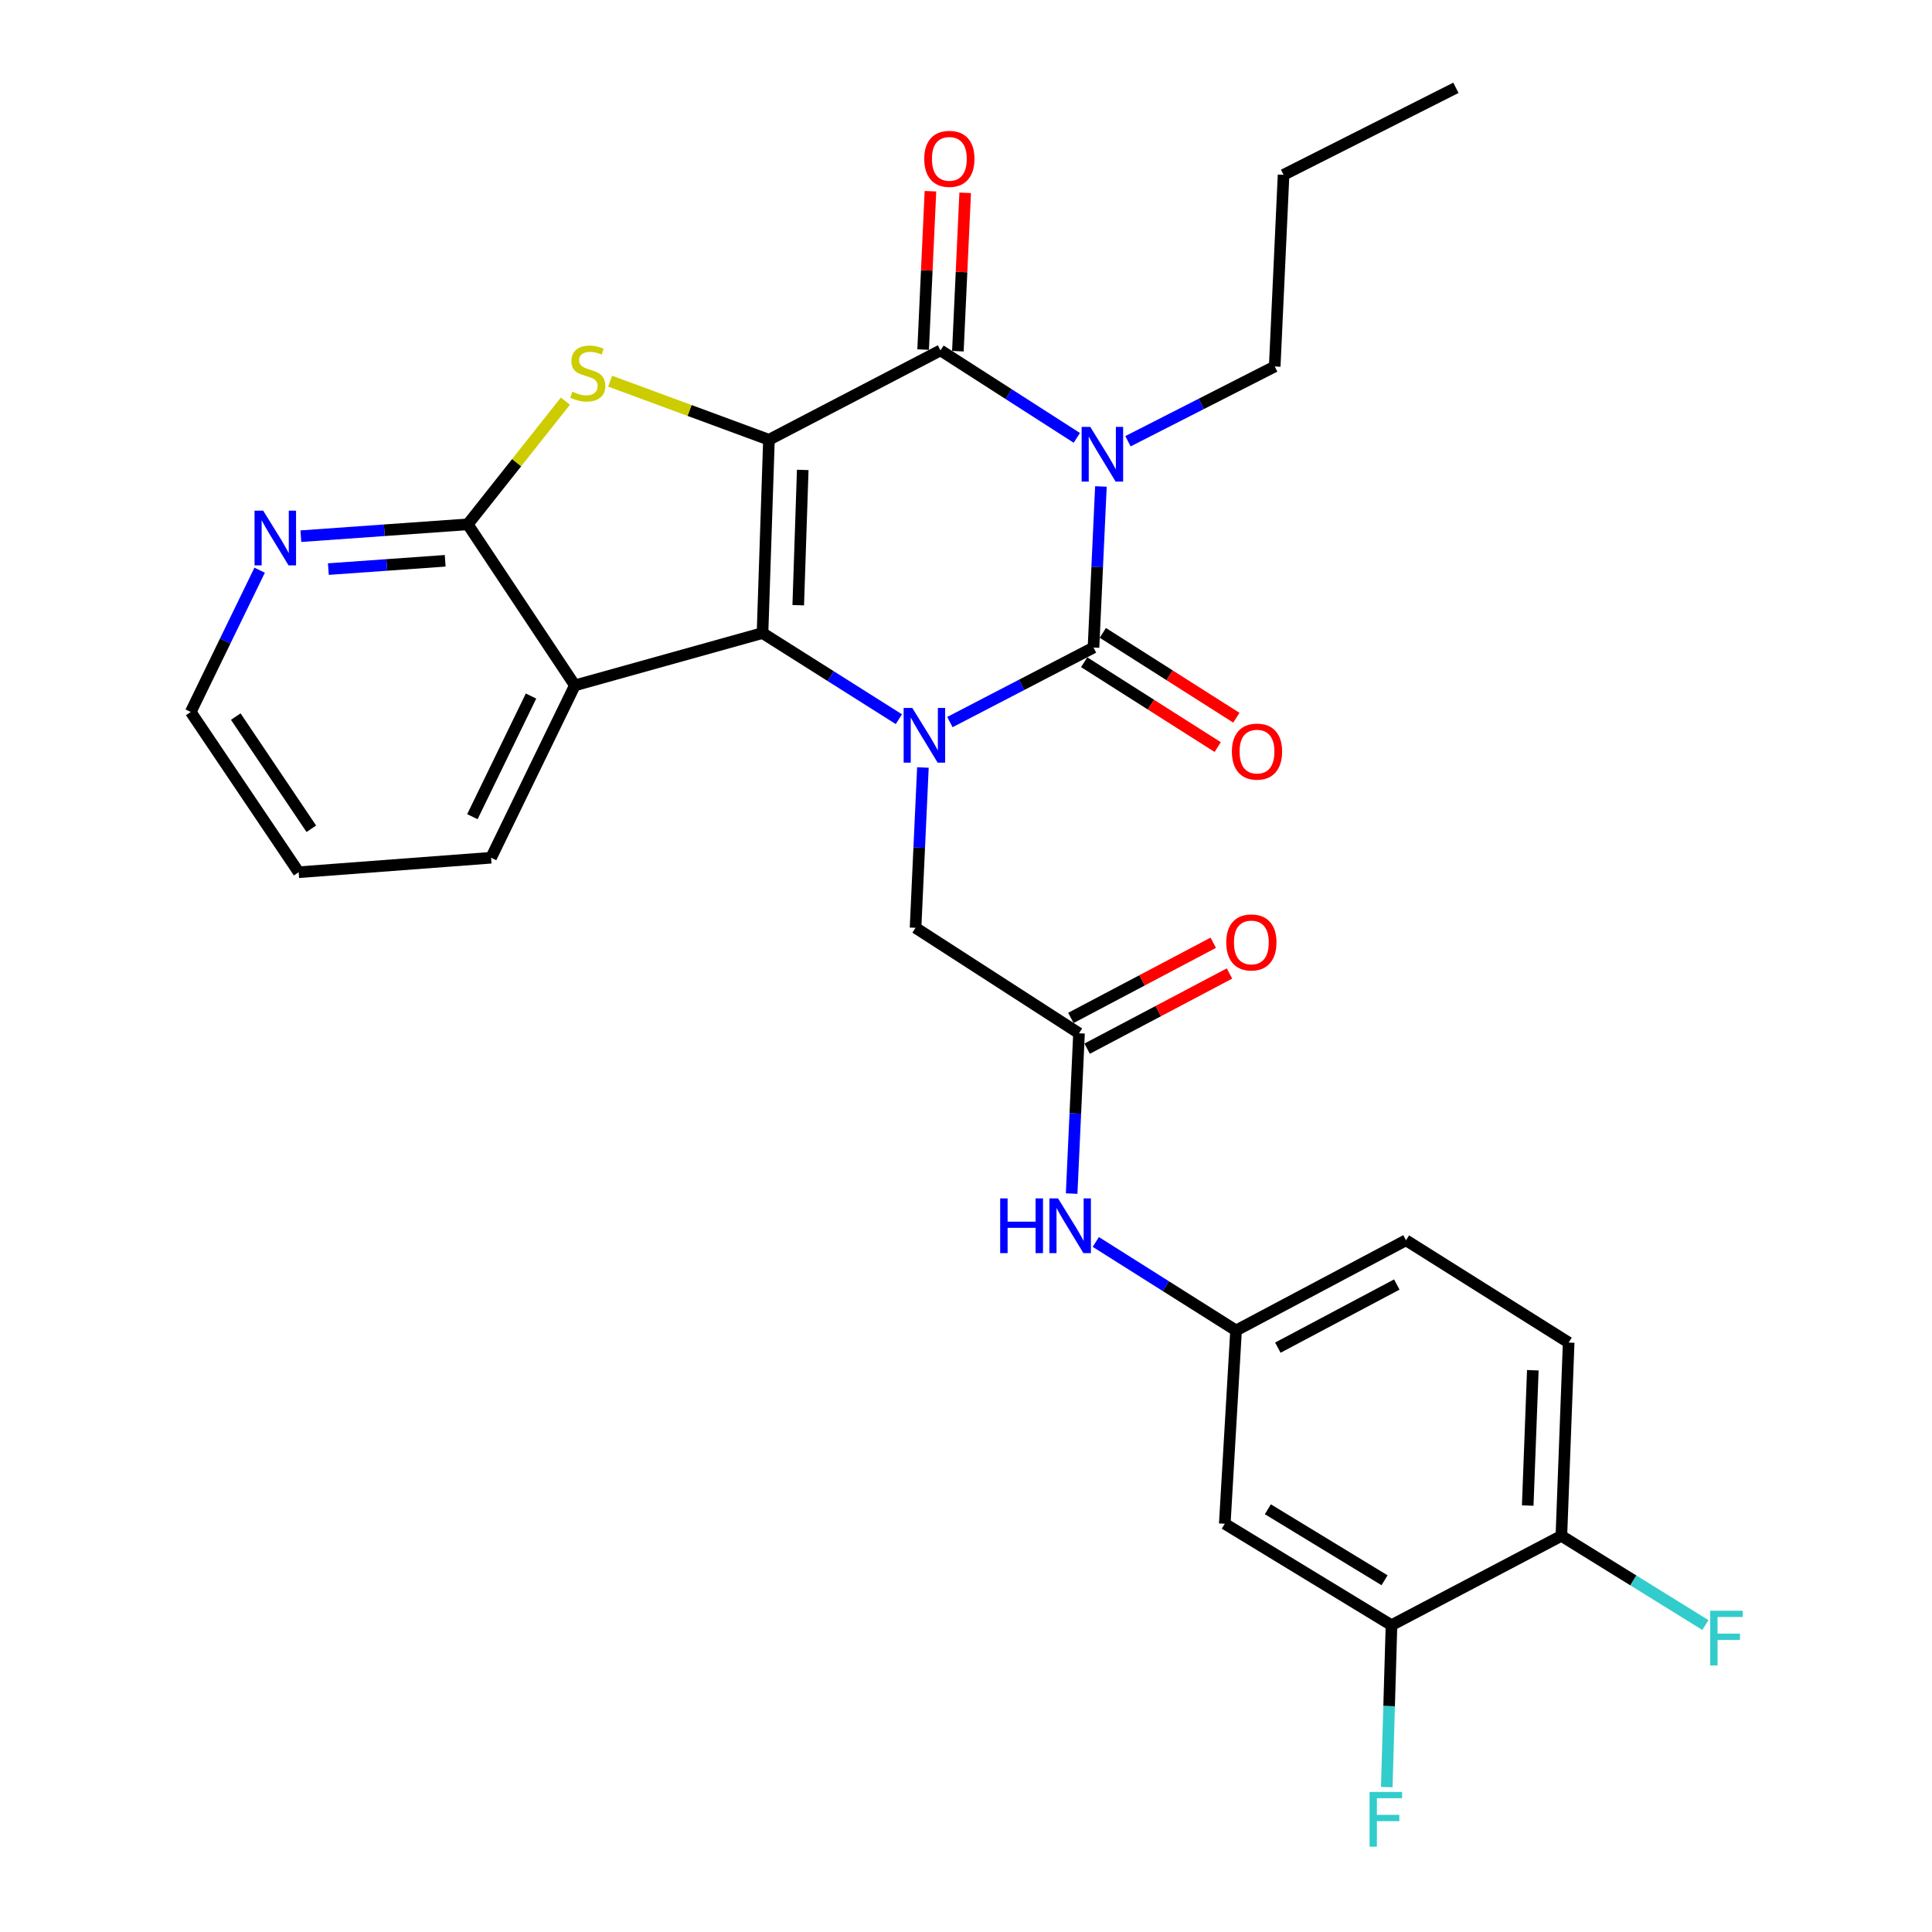 <?xml version='1.0' encoding='iso-8859-1'?>
<svg version='1.1' baseProfile='full'
              xmlns='http://www.w3.org/2000/svg'
                      xmlns:rdkit='http://www.rdkit.org/xml'
                      xmlns:xlink='http://www.w3.org/1999/xlink'
                  xml:space='preserve'
width='1000px' height='1000px' viewBox='0 0 1000 1000'>
<!-- END OF HEADER -->
<rect style='opacity:1.0;fill:#FFFFFF;stroke:none' width='1000' height='1000' x='0' y='0'> </rect>
<path class='bond-0' d='M 398.006,227.621 L 394.676,327.668' style='fill:none;fill-rule:evenodd;stroke:#000000;stroke-width:6px;stroke-linecap:butt;stroke-linejoin:miter;stroke-opacity:1' />
<path class='bond-0' d='M 415.496,243.227 L 413.165,313.26' style='fill:none;fill-rule:evenodd;stroke:#000000;stroke-width:6px;stroke-linecap:butt;stroke-linejoin:miter;stroke-opacity:1' />
<path class='bond-4' d='M 398.006,227.621 L 486.804,181.362' style='fill:none;fill-rule:evenodd;stroke:#000000;stroke-width:6px;stroke-linecap:butt;stroke-linejoin:miter;stroke-opacity:1' />
<path class='bond-5' d='M 398.006,227.621 L 356.906,212.457' style='fill:none;fill-rule:evenodd;stroke:#000000;stroke-width:6px;stroke-linecap:butt;stroke-linejoin:miter;stroke-opacity:1' />
<path class='bond-5' d='M 356.906,212.457 L 315.807,197.293' style='fill:none;fill-rule:evenodd;stroke:#CCCC00;stroke-width:6px;stroke-linecap:butt;stroke-linejoin:miter;stroke-opacity:1' />
<path class='bond-2' d='M 394.676,327.668 L 429.961,349.958' style='fill:none;fill-rule:evenodd;stroke:#000000;stroke-width:6px;stroke-linecap:butt;stroke-linejoin:miter;stroke-opacity:1' />
<path class='bond-2' d='M 429.961,349.958 L 465.246,372.248' style='fill:none;fill-rule:evenodd;stroke:#0000FF;stroke-width:6px;stroke-linecap:butt;stroke-linejoin:miter;stroke-opacity:1' />
<path class='bond-6' d='M 394.676,327.668 L 297.548,354.758' style='fill:none;fill-rule:evenodd;stroke:#000000;stroke-width:6px;stroke-linecap:butt;stroke-linejoin:miter;stroke-opacity:1' />
<path class='bond-1' d='M 557.363,226.641 L 522.083,204.001' style='fill:none;fill-rule:evenodd;stroke:#0000FF;stroke-width:6px;stroke-linecap:butt;stroke-linejoin:miter;stroke-opacity:1' />
<path class='bond-1' d='M 522.083,204.001 L 486.804,181.362' style='fill:none;fill-rule:evenodd;stroke:#000000;stroke-width:6px;stroke-linecap:butt;stroke-linejoin:miter;stroke-opacity:1' />
<path class='bond-3' d='M 569.826,251.794 L 567.909,293.481' style='fill:none;fill-rule:evenodd;stroke:#0000FF;stroke-width:6px;stroke-linecap:butt;stroke-linejoin:miter;stroke-opacity:1' />
<path class='bond-3' d='M 567.909,293.481 L 565.992,335.168' style='fill:none;fill-rule:evenodd;stroke:#000000;stroke-width:6px;stroke-linecap:butt;stroke-linejoin:miter;stroke-opacity:1' />
<path class='bond-19' d='M 583.835,228.384 L 621.812,209.038' style='fill:none;fill-rule:evenodd;stroke:#0000FF;stroke-width:6px;stroke-linecap:butt;stroke-linejoin:miter;stroke-opacity:1' />
<path class='bond-19' d='M 621.812,209.038 L 659.79,189.691' style='fill:none;fill-rule:evenodd;stroke:#000000;stroke-width:6px;stroke-linecap:butt;stroke-linejoin:miter;stroke-opacity:1' />
<path class='bond-8' d='M 477.698,397.251 L 475.791,438.743' style='fill:none;fill-rule:evenodd;stroke:#0000FF;stroke-width:6px;stroke-linecap:butt;stroke-linejoin:miter;stroke-opacity:1' />
<path class='bond-8' d='M 475.791,438.743 L 473.884,480.235' style='fill:none;fill-rule:evenodd;stroke:#000000;stroke-width:6px;stroke-linecap:butt;stroke-linejoin:miter;stroke-opacity:1' />
<path class='bond-30' d='M 491.669,373.743 L 528.831,354.456' style='fill:none;fill-rule:evenodd;stroke:#0000FF;stroke-width:6px;stroke-linecap:butt;stroke-linejoin:miter;stroke-opacity:1' />
<path class='bond-30' d='M 528.831,354.456 L 565.992,335.168' style='fill:none;fill-rule:evenodd;stroke:#000000;stroke-width:6px;stroke-linecap:butt;stroke-linejoin:miter;stroke-opacity:1' />
<path class='bond-11' d='M 561.165,342.764 L 595.726,364.727' style='fill:none;fill-rule:evenodd;stroke:#000000;stroke-width:6px;stroke-linecap:butt;stroke-linejoin:miter;stroke-opacity:1' />
<path class='bond-11' d='M 595.726,364.727 L 630.286,386.689' style='fill:none;fill-rule:evenodd;stroke:#FF0000;stroke-width:6px;stroke-linecap:butt;stroke-linejoin:miter;stroke-opacity:1' />
<path class='bond-11' d='M 570.819,327.572 L 605.38,349.535' style='fill:none;fill-rule:evenodd;stroke:#000000;stroke-width:6px;stroke-linecap:butt;stroke-linejoin:miter;stroke-opacity:1' />
<path class='bond-11' d='M 605.38,349.535 L 639.94,371.497' style='fill:none;fill-rule:evenodd;stroke:#FF0000;stroke-width:6px;stroke-linecap:butt;stroke-linejoin:miter;stroke-opacity:1' />
<path class='bond-15' d='M 495.794,181.777 L 497.686,140.789' style='fill:none;fill-rule:evenodd;stroke:#000000;stroke-width:6px;stroke-linecap:butt;stroke-linejoin:miter;stroke-opacity:1' />
<path class='bond-15' d='M 497.686,140.789 L 499.578,99.802' style='fill:none;fill-rule:evenodd;stroke:#FF0000;stroke-width:6px;stroke-linecap:butt;stroke-linejoin:miter;stroke-opacity:1' />
<path class='bond-15' d='M 477.813,180.947 L 479.705,139.959' style='fill:none;fill-rule:evenodd;stroke:#000000;stroke-width:6px;stroke-linecap:butt;stroke-linejoin:miter;stroke-opacity:1' />
<path class='bond-15' d='M 479.705,139.959 L 481.597,98.972' style='fill:none;fill-rule:evenodd;stroke:#FF0000;stroke-width:6px;stroke-linecap:butt;stroke-linejoin:miter;stroke-opacity:1' />
<path class='bond-7' d='M 292.648,207.631 L 267.378,239.51' style='fill:none;fill-rule:evenodd;stroke:#CCCC00;stroke-width:6px;stroke-linecap:butt;stroke-linejoin:miter;stroke-opacity:1' />
<path class='bond-7' d='M 267.378,239.51 L 242.109,271.39' style='fill:none;fill-rule:evenodd;stroke:#000000;stroke-width:6px;stroke-linecap:butt;stroke-linejoin:miter;stroke-opacity:1' />
<path class='bond-24' d='M 297.548,354.758 L 254.189,443.966' style='fill:none;fill-rule:evenodd;stroke:#000000;stroke-width:6px;stroke-linecap:butt;stroke-linejoin:miter;stroke-opacity:1' />
<path class='bond-24' d='M 274.855,360.271 L 244.504,422.716' style='fill:none;fill-rule:evenodd;stroke:#000000;stroke-width:6px;stroke-linecap:butt;stroke-linejoin:miter;stroke-opacity:1' />
<path class='bond-29' d='M 297.548,354.758 L 242.109,271.39' style='fill:none;fill-rule:evenodd;stroke:#000000;stroke-width:6px;stroke-linecap:butt;stroke-linejoin:miter;stroke-opacity:1' />
<path class='bond-12' d='M 242.109,271.39 L 198.918,274.459' style='fill:none;fill-rule:evenodd;stroke:#000000;stroke-width:6px;stroke-linecap:butt;stroke-linejoin:miter;stroke-opacity:1' />
<path class='bond-12' d='M 198.918,274.459 L 155.728,277.529' style='fill:none;fill-rule:evenodd;stroke:#0000FF;stroke-width:6px;stroke-linecap:butt;stroke-linejoin:miter;stroke-opacity:1' />
<path class='bond-12' d='M 230.428,290.265 L 200.194,292.414' style='fill:none;fill-rule:evenodd;stroke:#000000;stroke-width:6px;stroke-linecap:butt;stroke-linejoin:miter;stroke-opacity:1' />
<path class='bond-12' d='M 200.194,292.414 L 169.961,294.562' style='fill:none;fill-rule:evenodd;stroke:#0000FF;stroke-width:6px;stroke-linecap:butt;stroke-linejoin:miter;stroke-opacity:1' />
<path class='bond-9' d='M 473.884,480.235 L 558.492,534.834' style='fill:none;fill-rule:evenodd;stroke:#000000;stroke-width:6px;stroke-linecap:butt;stroke-linejoin:miter;stroke-opacity:1' />
<path class='bond-14' d='M 558.492,534.834 L 556.585,576.316' style='fill:none;fill-rule:evenodd;stroke:#000000;stroke-width:6px;stroke-linecap:butt;stroke-linejoin:miter;stroke-opacity:1' />
<path class='bond-14' d='M 556.585,576.316 L 554.678,617.799' style='fill:none;fill-rule:evenodd;stroke:#0000FF;stroke-width:6px;stroke-linecap:butt;stroke-linejoin:miter;stroke-opacity:1' />
<path class='bond-18' d='M 562.695,542.792 L 599.538,523.336' style='fill:none;fill-rule:evenodd;stroke:#000000;stroke-width:6px;stroke-linecap:butt;stroke-linejoin:miter;stroke-opacity:1' />
<path class='bond-18' d='M 599.538,523.336 L 636.381,503.88' style='fill:none;fill-rule:evenodd;stroke:#FF0000;stroke-width:6px;stroke-linecap:butt;stroke-linejoin:miter;stroke-opacity:1' />
<path class='bond-18' d='M 554.29,526.876 L 591.133,507.42' style='fill:none;fill-rule:evenodd;stroke:#000000;stroke-width:6px;stroke-linecap:butt;stroke-linejoin:miter;stroke-opacity:1' />
<path class='bond-18' d='M 591.133,507.42 L 627.976,487.964' style='fill:none;fill-rule:evenodd;stroke:#FF0000;stroke-width:6px;stroke-linecap:butt;stroke-linejoin:miter;stroke-opacity:1' />
<path class='bond-10' d='M 720.229,841.197 L 633.941,788.689' style='fill:none;fill-rule:evenodd;stroke:#000000;stroke-width:6px;stroke-linecap:butt;stroke-linejoin:miter;stroke-opacity:1' />
<path class='bond-10' d='M 716.642,817.945 L 656.241,781.189' style='fill:none;fill-rule:evenodd;stroke:#000000;stroke-width:6px;stroke-linecap:butt;stroke-linejoin:miter;stroke-opacity:1' />
<path class='bond-21' d='M 720.229,841.197 L 719.007,883.1' style='fill:none;fill-rule:evenodd;stroke:#000000;stroke-width:6px;stroke-linecap:butt;stroke-linejoin:miter;stroke-opacity:1' />
<path class='bond-21' d='M 719.007,883.1 L 717.785,925.002' style='fill:none;fill-rule:evenodd;stroke:#33CCCC;stroke-width:6px;stroke-linecap:butt;stroke-linejoin:miter;stroke-opacity:1' />
<path class='bond-32' d='M 720.229,841.197 L 808.167,794.948' style='fill:none;fill-rule:evenodd;stroke:#000000;stroke-width:6px;stroke-linecap:butt;stroke-linejoin:miter;stroke-opacity:1' />
<path class='bond-25' d='M 134.392,295.133 L 116.557,331.825' style='fill:none;fill-rule:evenodd;stroke:#0000FF;stroke-width:6px;stroke-linecap:butt;stroke-linejoin:miter;stroke-opacity:1' />
<path class='bond-25' d='M 116.557,331.825 L 98.722,368.518' style='fill:none;fill-rule:evenodd;stroke:#000000;stroke-width:6px;stroke-linecap:butt;stroke-linejoin:miter;stroke-opacity:1' />
<path class='bond-13' d='M 633.941,788.689 L 639.78,688.651' style='fill:none;fill-rule:evenodd;stroke:#000000;stroke-width:6px;stroke-linecap:butt;stroke-linejoin:miter;stroke-opacity:1' />
<path class='bond-16' d='M 567.191,642.833 L 603.486,665.742' style='fill:none;fill-rule:evenodd;stroke:#0000FF;stroke-width:6px;stroke-linecap:butt;stroke-linejoin:miter;stroke-opacity:1' />
<path class='bond-16' d='M 603.486,665.742 L 639.78,688.651' style='fill:none;fill-rule:evenodd;stroke:#000000;stroke-width:6px;stroke-linecap:butt;stroke-linejoin:miter;stroke-opacity:1' />
<path class='bond-22' d='M 639.78,688.651 L 727.739,641.962' style='fill:none;fill-rule:evenodd;stroke:#000000;stroke-width:6px;stroke-linecap:butt;stroke-linejoin:miter;stroke-opacity:1' />
<path class='bond-22' d='M 661.413,697.546 L 722.984,664.864' style='fill:none;fill-rule:evenodd;stroke:#000000;stroke-width:6px;stroke-linecap:butt;stroke-linejoin:miter;stroke-opacity:1' />
<path class='bond-17' d='M 808.167,794.948 L 811.937,694.911' style='fill:none;fill-rule:evenodd;stroke:#000000;stroke-width:6px;stroke-linecap:butt;stroke-linejoin:miter;stroke-opacity:1' />
<path class='bond-17' d='M 790.745,779.265 L 793.384,709.238' style='fill:none;fill-rule:evenodd;stroke:#000000;stroke-width:6px;stroke-linecap:butt;stroke-linejoin:miter;stroke-opacity:1' />
<path class='bond-23' d='M 808.167,794.948 L 845.429,818.027' style='fill:none;fill-rule:evenodd;stroke:#000000;stroke-width:6px;stroke-linecap:butt;stroke-linejoin:miter;stroke-opacity:1' />
<path class='bond-23' d='M 845.429,818.027 L 882.692,841.106' style='fill:none;fill-rule:evenodd;stroke:#33CCCC;stroke-width:6px;stroke-linecap:butt;stroke-linejoin:miter;stroke-opacity:1' />
<path class='bond-26' d='M 659.79,189.691 L 664.37,90.494' style='fill:none;fill-rule:evenodd;stroke:#000000;stroke-width:6px;stroke-linecap:butt;stroke-linejoin:miter;stroke-opacity:1' />
<path class='bond-20' d='M 811.937,694.911 L 727.739,641.962' style='fill:none;fill-rule:evenodd;stroke:#000000;stroke-width:6px;stroke-linecap:butt;stroke-linejoin:miter;stroke-opacity:1' />
<path class='bond-27' d='M 254.189,443.966 L 154.591,451.466' style='fill:none;fill-rule:evenodd;stroke:#000000;stroke-width:6px;stroke-linecap:butt;stroke-linejoin:miter;stroke-opacity:1' />
<path class='bond-31' d='M 98.722,368.518 L 154.591,451.466' style='fill:none;fill-rule:evenodd;stroke:#000000;stroke-width:6px;stroke-linecap:butt;stroke-linejoin:miter;stroke-opacity:1' />
<path class='bond-31' d='M 122.031,370.905 L 161.14,428.968' style='fill:none;fill-rule:evenodd;stroke:#000000;stroke-width:6px;stroke-linecap:butt;stroke-linejoin:miter;stroke-opacity:1' />
<path class='bond-28' d='M 664.37,90.494 L 753.568,45.455' style='fill:none;fill-rule:evenodd;stroke:#000000;stroke-width:6px;stroke-linecap:butt;stroke-linejoin:miter;stroke-opacity:1' />
<path  class='atom-2' d='M 564.332 220.97
L 573.612 235.97
Q 574.532 237.45, 576.012 240.13
Q 577.492 242.81, 577.572 242.97
L 577.572 220.97
L 581.332 220.97
L 581.332 249.29
L 577.452 249.29
L 567.492 232.89
Q 566.332 230.97, 565.092 228.77
Q 563.892 226.57, 563.532 225.89
L 563.532 249.29
L 559.852 249.29
L 559.852 220.97
L 564.332 220.97
' fill='#0000FF'/>
<path  class='atom-3' d='M 472.204 366.437
L 481.484 381.437
Q 482.404 382.917, 483.884 385.597
Q 485.364 388.277, 485.444 388.437
L 485.444 366.437
L 489.204 366.437
L 489.204 394.757
L 485.324 394.757
L 475.364 378.357
Q 474.204 376.437, 472.964 374.237
Q 471.764 372.037, 471.404 371.357
L 471.404 394.757
L 467.724 394.757
L 467.724 366.437
L 472.204 366.437
' fill='#0000FF'/>
<path  class='atom-6' d='M 296.228 202.741
Q 296.548 202.861, 297.868 203.421
Q 299.188 203.981, 300.628 204.341
Q 302.108 204.661, 303.548 204.661
Q 306.228 204.661, 307.788 203.381
Q 309.348 202.061, 309.348 199.781
Q 309.348 198.221, 308.548 197.261
Q 307.788 196.301, 306.588 195.781
Q 305.388 195.261, 303.388 194.661
Q 300.868 193.901, 299.348 193.181
Q 297.868 192.461, 296.788 190.941
Q 295.748 189.421, 295.748 186.861
Q 295.748 183.301, 298.148 181.101
Q 300.588 178.901, 305.388 178.901
Q 308.668 178.901, 312.388 180.461
L 311.468 183.541
Q 308.068 182.141, 305.508 182.141
Q 302.748 182.141, 301.228 183.301
Q 299.708 184.421, 299.748 186.381
Q 299.748 187.901, 300.508 188.821
Q 301.308 189.741, 302.428 190.261
Q 303.588 190.781, 305.508 191.381
Q 308.068 192.181, 309.588 192.981
Q 311.108 193.781, 312.188 195.421
Q 313.308 197.021, 313.308 199.781
Q 313.308 203.701, 310.668 205.821
Q 308.068 207.901, 303.708 207.901
Q 301.188 207.901, 299.268 207.341
Q 297.388 206.821, 295.148 205.901
L 296.228 202.741
' fill='#CCCC00'/>
<path  class='atom-12' d='M 637.62 389.027
Q 637.62 382.227, 640.98 378.427
Q 644.34 374.627, 650.62 374.627
Q 656.9 374.627, 660.26 378.427
Q 663.62 382.227, 663.62 389.027
Q 663.62 395.907, 660.22 399.827
Q 656.82 403.707, 650.62 403.707
Q 644.38 403.707, 640.98 399.827
Q 637.62 395.947, 637.62 389.027
M 650.62 400.507
Q 654.94 400.507, 657.26 397.627
Q 659.62 394.707, 659.62 389.027
Q 659.62 383.467, 657.26 380.667
Q 654.94 377.827, 650.62 377.827
Q 646.3 377.827, 643.94 380.627
Q 641.62 383.427, 641.62 389.027
Q 641.62 394.747, 643.94 397.627
Q 646.3 400.507, 650.62 400.507
' fill='#FF0000'/>
<path  class='atom-13' d='M 136.231 264.31
L 145.511 279.31
Q 146.431 280.79, 147.911 283.47
Q 149.391 286.15, 149.471 286.31
L 149.471 264.31
L 153.231 264.31
L 153.231 292.63
L 149.351 292.63
L 139.391 276.23
Q 138.231 274.31, 136.991 272.11
Q 135.791 269.91, 135.431 269.23
L 135.431 292.63
L 131.751 292.63
L 131.751 264.31
L 136.231 264.31
' fill='#0000FF'/>
<path  class='atom-15' d='M 517.692 620.292
L 521.532 620.292
L 521.532 632.332
L 536.012 632.332
L 536.012 620.292
L 539.852 620.292
L 539.852 648.612
L 536.012 648.612
L 536.012 635.532
L 521.532 635.532
L 521.532 648.612
L 517.692 648.612
L 517.692 620.292
' fill='#0000FF'/>
<path  class='atom-15' d='M 547.652 620.292
L 556.932 635.292
Q 557.852 636.772, 559.332 639.452
Q 560.812 642.132, 560.892 642.292
L 560.892 620.292
L 564.652 620.292
L 564.652 648.612
L 560.772 648.612
L 550.812 632.212
Q 549.652 630.292, 548.412 628.092
Q 547.212 625.892, 546.852 625.212
L 546.852 648.612
L 543.172 648.612
L 543.172 620.292
L 547.652 620.292
' fill='#0000FF'/>
<path  class='atom-16' d='M 478.384 82.224
Q 478.384 75.424, 481.744 71.624
Q 485.104 67.824, 491.384 67.824
Q 497.664 67.824, 501.024 71.624
Q 504.384 75.424, 504.384 82.224
Q 504.384 89.104, 500.984 93.024
Q 497.584 96.904, 491.384 96.904
Q 485.144 96.904, 481.744 93.024
Q 478.384 89.144, 478.384 82.224
M 491.384 93.704
Q 495.704 93.704, 498.024 90.824
Q 500.384 87.904, 500.384 82.224
Q 500.384 76.664, 498.024 73.864
Q 495.704 71.024, 491.384 71.024
Q 487.064 71.024, 484.704 73.824
Q 482.384 76.624, 482.384 82.224
Q 482.384 87.944, 484.704 90.824
Q 487.064 93.704, 491.384 93.704
' fill='#FF0000'/>
<path  class='atom-19' d='M 634.7 487.805
Q 634.7 481.005, 638.06 477.205
Q 641.42 473.405, 647.7 473.405
Q 653.98 473.405, 657.34 477.205
Q 660.7 481.005, 660.7 487.805
Q 660.7 494.685, 657.3 498.605
Q 653.9 502.485, 647.7 502.485
Q 641.46 502.485, 638.06 498.605
Q 634.7 494.725, 634.7 487.805
M 647.7 499.285
Q 652.02 499.285, 654.34 496.405
Q 656.7 493.485, 656.7 487.805
Q 656.7 482.245, 654.34 479.445
Q 652.02 476.605, 647.7 476.605
Q 643.38 476.605, 641.02 479.405
Q 638.7 482.205, 638.7 487.805
Q 638.7 493.525, 641.02 496.405
Q 643.38 499.285, 647.7 499.285
' fill='#FF0000'/>
<path  class='atom-22' d='M 708.879 927.515
L 725.719 927.515
L 725.719 930.755
L 712.679 930.755
L 712.679 939.355
L 724.279 939.355
L 724.279 942.635
L 712.679 942.635
L 712.679 955.835
L 708.879 955.835
L 708.879 927.515
' fill='#33CCCC'/>
<path  class='atom-24' d='M 885.205 833.717
L 902.045 833.717
L 902.045 836.957
L 889.005 836.957
L 889.005 845.557
L 900.605 845.557
L 900.605 848.837
L 889.005 848.837
L 889.005 862.037
L 885.205 862.037
L 885.205 833.717
' fill='#33CCCC'/>
</svg>
